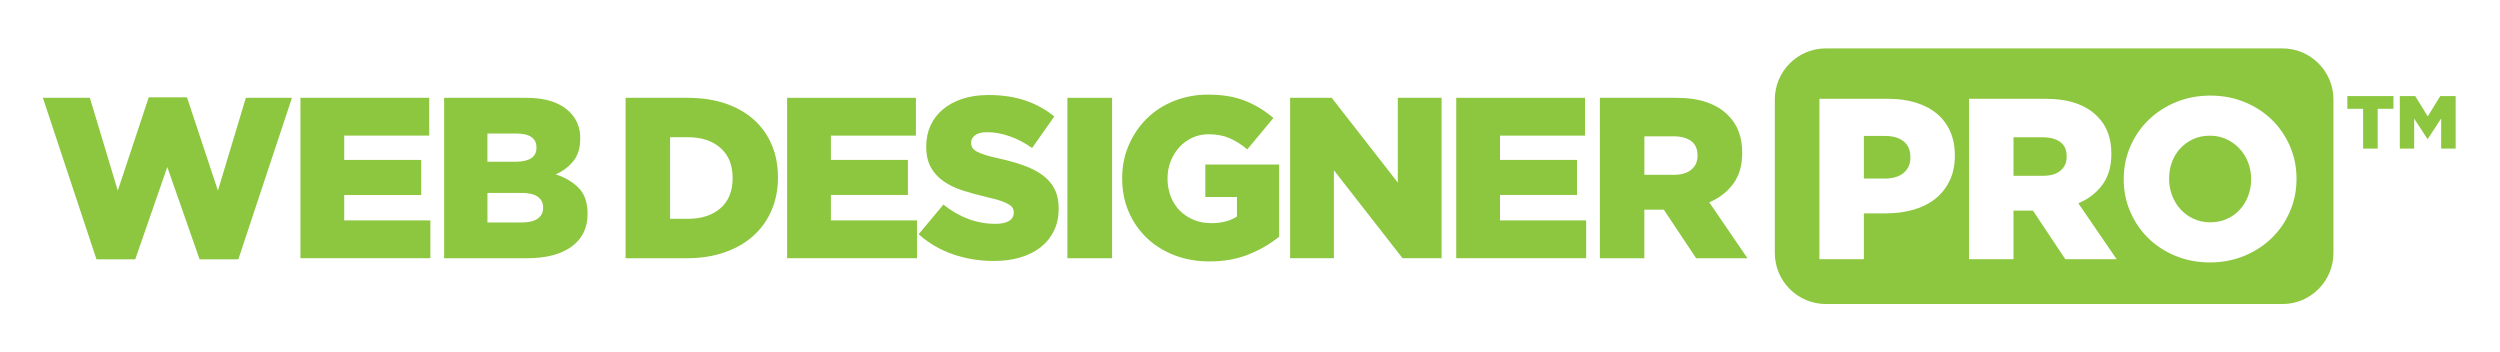 <?xml version="1.0" encoding="UTF-8"?> <!-- Generator: Adobe Illustrator 28.1.0, SVG Export Plug-In . SVG Version: 6.00 Build 0) --> <svg xmlns="http://www.w3.org/2000/svg" xmlns:xlink="http://www.w3.org/1999/xlink" version="1.1" id="Layer_1" x="0px" y="0px" viewBox="0 0 1576 222" style="enable-background:new 0 0 1576 222;" xml:space="preserve"> <style type="text/css"> .st0{fill:#8DC63F;} </style> <g> <path class="st0" d="M27.03,61.66h29.61l17.62,58.5l19.5-58.79h24.12l19.5,58.79l17.62-58.5h29.04l-33.8,101.84h-24.41 l-20.37-58.21L85.25,163.5H60.83L27.03,61.66z"></path> <path class="st0" d="M189.4,61.66h81.18V85.5h-53.59v15.31h48.54v22.1h-48.54v16.03h54.31v23.83H189.4V61.66z"></path> <path class="st0" d="M279.97,61.66h51.77c6.34,0,11.78,0.77,16.3,2.31c4.52,1.54,8.27,3.81,11.25,6.79 c2.02,2.02,3.6,4.38,4.76,7.08c1.15,2.7,1.73,5.78,1.73,9.25v0.29c0,5.88-1.46,10.62-4.38,14.23c-2.92,3.61-6.64,6.38-11.14,8.31 c6.18,2.02,11.08,4.94,14.71,8.74c3.62,3.81,5.44,9.13,5.44,15.96v0.29c0,8.76-3.35,15.6-10.04,20.51 c-6.69,4.91-16.11,7.37-28.24,7.37h-52.15V61.66z M324.89,101.96c4.33,0,7.63-0.72,9.9-2.17c2.26-1.44,3.39-3.66,3.39-6.65v-0.29 c0-2.79-1.06-4.93-3.18-6.43c-2.12-1.49-5.3-2.24-9.53-2.24h-18.2v17.77H324.89z M328.94,140.25c4.33,0,7.66-0.79,9.97-2.38 c2.31-1.59,3.47-3.88,3.47-6.86v-0.29c0-2.79-1.11-5.01-3.32-6.65c-2.22-1.64-5.68-2.46-10.4-2.46h-21.38v18.63H328.94z"></path> <path class="st0" d="M394.37,61.66h39c9.05,0,17.12,1.23,24.2,3.68c7.08,2.46,13.05,5.9,17.91,10.33 c4.86,4.43,8.57,9.7,11.12,15.82c2.55,6.12,3.83,12.83,3.83,20.15v0.29c0,7.32-1.3,14.08-3.9,20.3 c-2.6,6.21-6.36,11.58-11.27,16.11c-4.91,4.53-10.96,8.07-18.13,10.62c-7.18,2.55-15.29,3.83-24.34,3.83h-38.42V61.66z M433.85,137.93c8.41,0,15.17-2.21,20.3-6.64c5.12-4.43,7.69-10.74,7.69-18.92v-0.29c0-8.09-2.56-14.37-7.69-18.85 c-5.12-4.48-11.89-6.72-20.3-6.72H422.4v51.43H433.85z"></path> <path class="st0" d="M496.21,61.66h81.18V85.5H523.8v15.31h48.54v22.1H523.8v16.03h54.31v23.83h-81.91V61.66z"></path> <path class="st0" d="M626.51,164.51c-9.05,0-17.65-1.41-25.79-4.21c-8.14-2.81-15.34-7.03-21.6-12.65l15.6-18.68 c10.11,8.09,21.04,12.13,32.79,12.13c3.76,0,6.62-0.6,8.59-1.8c1.97-1.2,2.96-2.91,2.96-5.12v-0.29c0-1.06-0.24-2-0.72-2.81 c-0.48-0.82-1.37-1.61-2.67-2.38c-1.3-0.77-3.03-1.51-5.2-2.23s-4.98-1.47-8.45-2.24c-5.39-1.25-10.4-2.62-15.02-4.11 s-8.64-3.41-12.06-5.77c-3.42-2.35-6.12-5.29-8.09-8.8c-1.97-3.51-2.96-7.86-2.96-13.05v-0.29c0-4.71,0.89-9.04,2.67-12.98 c1.78-3.94,4.38-7.35,7.8-10.24c3.42-2.88,7.53-5.12,12.35-6.71c4.81-1.58,10.26-2.38,16.32-2.38c8.67,0,16.4,1.14,23.19,3.42 c6.79,2.28,12.93,5.65,18.42,10.1L650.63,93.3c-4.62-3.27-9.37-5.75-14.23-7.44c-4.86-1.68-9.56-2.53-14.08-2.53 c-3.37,0-5.9,0.63-7.58,1.88c-1.69,1.25-2.53,2.79-2.53,4.61v0.29c0,1.15,0.26,2.16,0.79,3.03c0.53,0.87,1.44,1.66,2.74,2.38 c1.3,0.72,3.08,1.44,5.34,2.16c2.26,0.72,5.13,1.47,8.6,2.23c5.78,1.25,11,2.72,15.67,4.4c4.67,1.68,8.64,3.73,11.92,6.13 c3.27,2.4,5.78,5.31,7.51,8.72c1.73,3.41,2.6,7.48,2.6,12.18v0.29c0,5.19-0.99,9.81-2.96,13.84c-1.98,4.04-4.74,7.48-8.31,10.31 c-3.56,2.84-7.85,5-12.86,6.49C638.26,163.77,632.67,164.51,626.51,164.51z"></path> <path class="st0" d="M672.88,61.66h28.17v101.12h-28.17V61.66z"></path> <path class="st0" d="M762.44,164.8c-7.9,0-15.19-1.28-21.88-3.83c-6.7-2.55-12.5-6.14-17.41-10.76 c-4.91-4.62-8.76-10.13-11.55-16.54c-2.79-6.4-4.19-13.46-4.19-21.16v-0.29c0-7.32,1.37-14.18,4.1-20.58 c2.73-6.4,6.49-11.99,11.28-16.76c4.79-4.77,10.53-8.5,17.21-11.19c6.68-2.7,13.92-4.04,21.72-4.04c8.96,0,16.68,1.3,23.19,3.9 c6.5,2.6,12.45,6.21,17.84,10.83l-16.47,19.79c-3.66-3.08-7.39-5.44-11.2-7.08c-3.8-1.64-8.21-2.46-13.22-2.46 c-3.66,0-7.06,0.72-10.18,2.17c-3.13,1.44-5.85,3.42-8.16,5.92c-2.31,2.51-4.14,5.44-5.49,8.81c-1.35,3.37-2.02,6.98-2.02,10.83 v0.29c0,4.04,0.67,7.8,2.03,11.27c1.35,3.47,3.26,6.43,5.72,8.88c2.46,2.46,5.36,4.38,8.7,5.78c3.33,1.4,7.03,2.09,11.09,2.09 c6.57,0,11.98-1.4,16.23-4.19v-12.28h-19.94V103.7h46.52v45.5c-5.39,4.43-11.75,8.14-19.07,11.12 C779.96,163.31,771.68,164.8,762.44,164.8z"></path> <path class="st0" d="M813.29,61.66h26.2l41.69,53.45V61.66h27.59v101.12h-24.61l-43.28-55.47v55.47h-27.59V61.66z"></path> <path class="st0" d="M918.01,61.66h81.18V85.5H945.6v15.31h48.54v22.1H945.6v16.03h54.31v23.83h-81.9V61.66z"></path> <path class="st0" d="M1008.58,61.66h47.81c7.8,0,14.4,0.96,19.79,2.89c5.39,1.93,9.77,4.62,13.14,8.09 c5.97,5.78,8.96,13.63,8.96,23.55v0.29c0,7.8-1.88,14.25-5.63,19.36c-3.76,5.11-8.81,9.01-15.17,11.7l24.12,35.25h-32.36 l-20.37-30.62h-0.29h-11.99v30.62h-28.03V61.66z M1055.1,110.2c4.81,0,8.52-1.08,11.12-3.25c2.6-2.17,3.9-5.08,3.9-8.74v-0.29 c0-4.04-1.35-7.05-4.04-9.03c-2.7-1.97-6.41-2.96-11.12-2.96h-18.35v24.27H1055.1z"></path> </g> <g> <path class="st0" d="M1298.78,89.51c-2.7-1.97-6.41-2.96-11.12-2.96h-18.35v24.27h18.49c4.81,0,8.52-1.08,11.12-3.25 c2.6-2.17,3.9-5.08,3.9-8.74v-0.29C1302.83,94.5,1301.48,91.49,1298.78,89.51z"></path> <path class="st0" d="M1438.79,30.51h-287.73c-17.79,0-32.21,14.42-32.21,32.21v96.73c0,17.79,14.42,32.21,32.21,32.21h287.73 c17.79,0,32.21-14.42,32.21-32.21V62.72C1471,44.93,1456.58,30.51,1438.79,30.51z M1232.34,98.11c0,5.97-1.08,11.22-3.25,15.75 c-2.17,4.53-5.18,8.33-9.03,11.41c-3.85,3.08-8.45,5.39-13.8,6.93c-5.34,1.54-11.15,2.31-17.41,2.31h-13.87v28.89h-28.02V62.28 h43.34c6.36,0,12.13,0.79,17.33,2.38c5.2,1.59,9.63,3.9,13.29,6.93c3.66,3.03,6.48,6.77,8.45,11.19c1.97,4.43,2.96,9.44,2.96,15.02 V98.11z M1301.96,163.4l-20.37-30.62h-0.29h-11.99v30.62h-28.02V62.28h47.81c7.8,0,14.4,0.96,19.79,2.89 c5.39,1.93,9.77,4.62,13.15,8.09c5.97,5.78,8.96,13.63,8.96,23.55v0.29c0,7.8-1.88,14.25-5.63,19.36 c-3.76,5.11-8.81,9.01-15.17,11.7l24.12,35.25H1301.96z M1447.72,112.84c0,7.22-1.37,14.04-4.12,20.44 c-2.75,6.41-6.57,11.99-11.48,16.76c-4.91,4.77-10.69,8.52-17.33,11.27c-6.65,2.74-13.87,4.12-21.67,4.12 c-7.8,0-15.02-1.37-21.67-4.12c-6.64-2.74-12.38-6.48-17.19-11.19c-4.82-4.72-8.6-10.26-11.34-16.61 c-2.75-6.36-4.12-13.15-4.12-20.37v-0.29c0-7.22,1.37-14.03,4.12-20.44c2.74-6.4,6.57-11.99,11.48-16.76 c4.91-4.77,10.69-8.52,17.33-11.27c6.65-2.74,13.87-4.12,21.67-4.12c7.8,0,15.02,1.37,21.67,4.12c6.65,2.74,12.37,6.48,17.19,11.19 c4.81,4.72,8.59,10.26,11.34,16.61c2.74,6.36,4.12,13.15,4.12,20.37V112.84z"></path> <path class="st0" d="M1200.05,89.1c-2.84-2.27-6.81-3.41-11.92-3.41h-13.15v26.87h13.29c5.01,0,8.93-1.19,11.77-3.56 c2.84-2.37,4.26-5.59,4.26-9.66v-0.29C1204.31,94.69,1202.89,91.37,1200.05,89.1z"></path> <path class="st0" d="M1411.87,93.77c-2.32-2.5-5.07-4.5-8.26-5.99c-3.19-1.49-6.71-2.24-10.57-2.24c-3.86,0-7.37,0.72-10.5,2.17 c-3.14,1.44-5.84,3.39-8.11,5.85c-2.27,2.46-4.01,5.32-5.21,8.59c-1.21,3.27-1.81,6.74-1.81,10.4v0.29c0,3.66,0.63,7.13,1.88,10.4 c1.25,3.27,3.02,6.16,5.29,8.67c2.27,2.51,5,4.5,8.18,5.99c3.19,1.49,6.71,2.24,10.57,2.24c3.86,0,7.39-0.72,10.58-2.17 c3.19-1.44,5.89-3.39,8.11-5.85c2.22-2.46,3.96-5.32,5.21-8.59c1.25-3.27,1.88-6.74,1.88-10.4v-0.29c0-3.66-0.63-7.13-1.88-10.4 C1415.97,99.17,1414.19,96.28,1411.87,93.77z"></path> </g> <g> <path class="st0" d="M1489.71,68.59h-9.94v-8.05h29.06v8.05h-9.94v25.08h-9.18V68.59z"></path> <path class="st0" d="M1512.85,60.54h9.7l7.9,12.83l7.9-12.83h9.7v33.13h-9.13V74.65l-8.45,12.97h-0.19l-8.4-12.87v18.93h-9.04 V60.54z"></path> </g> </svg> 